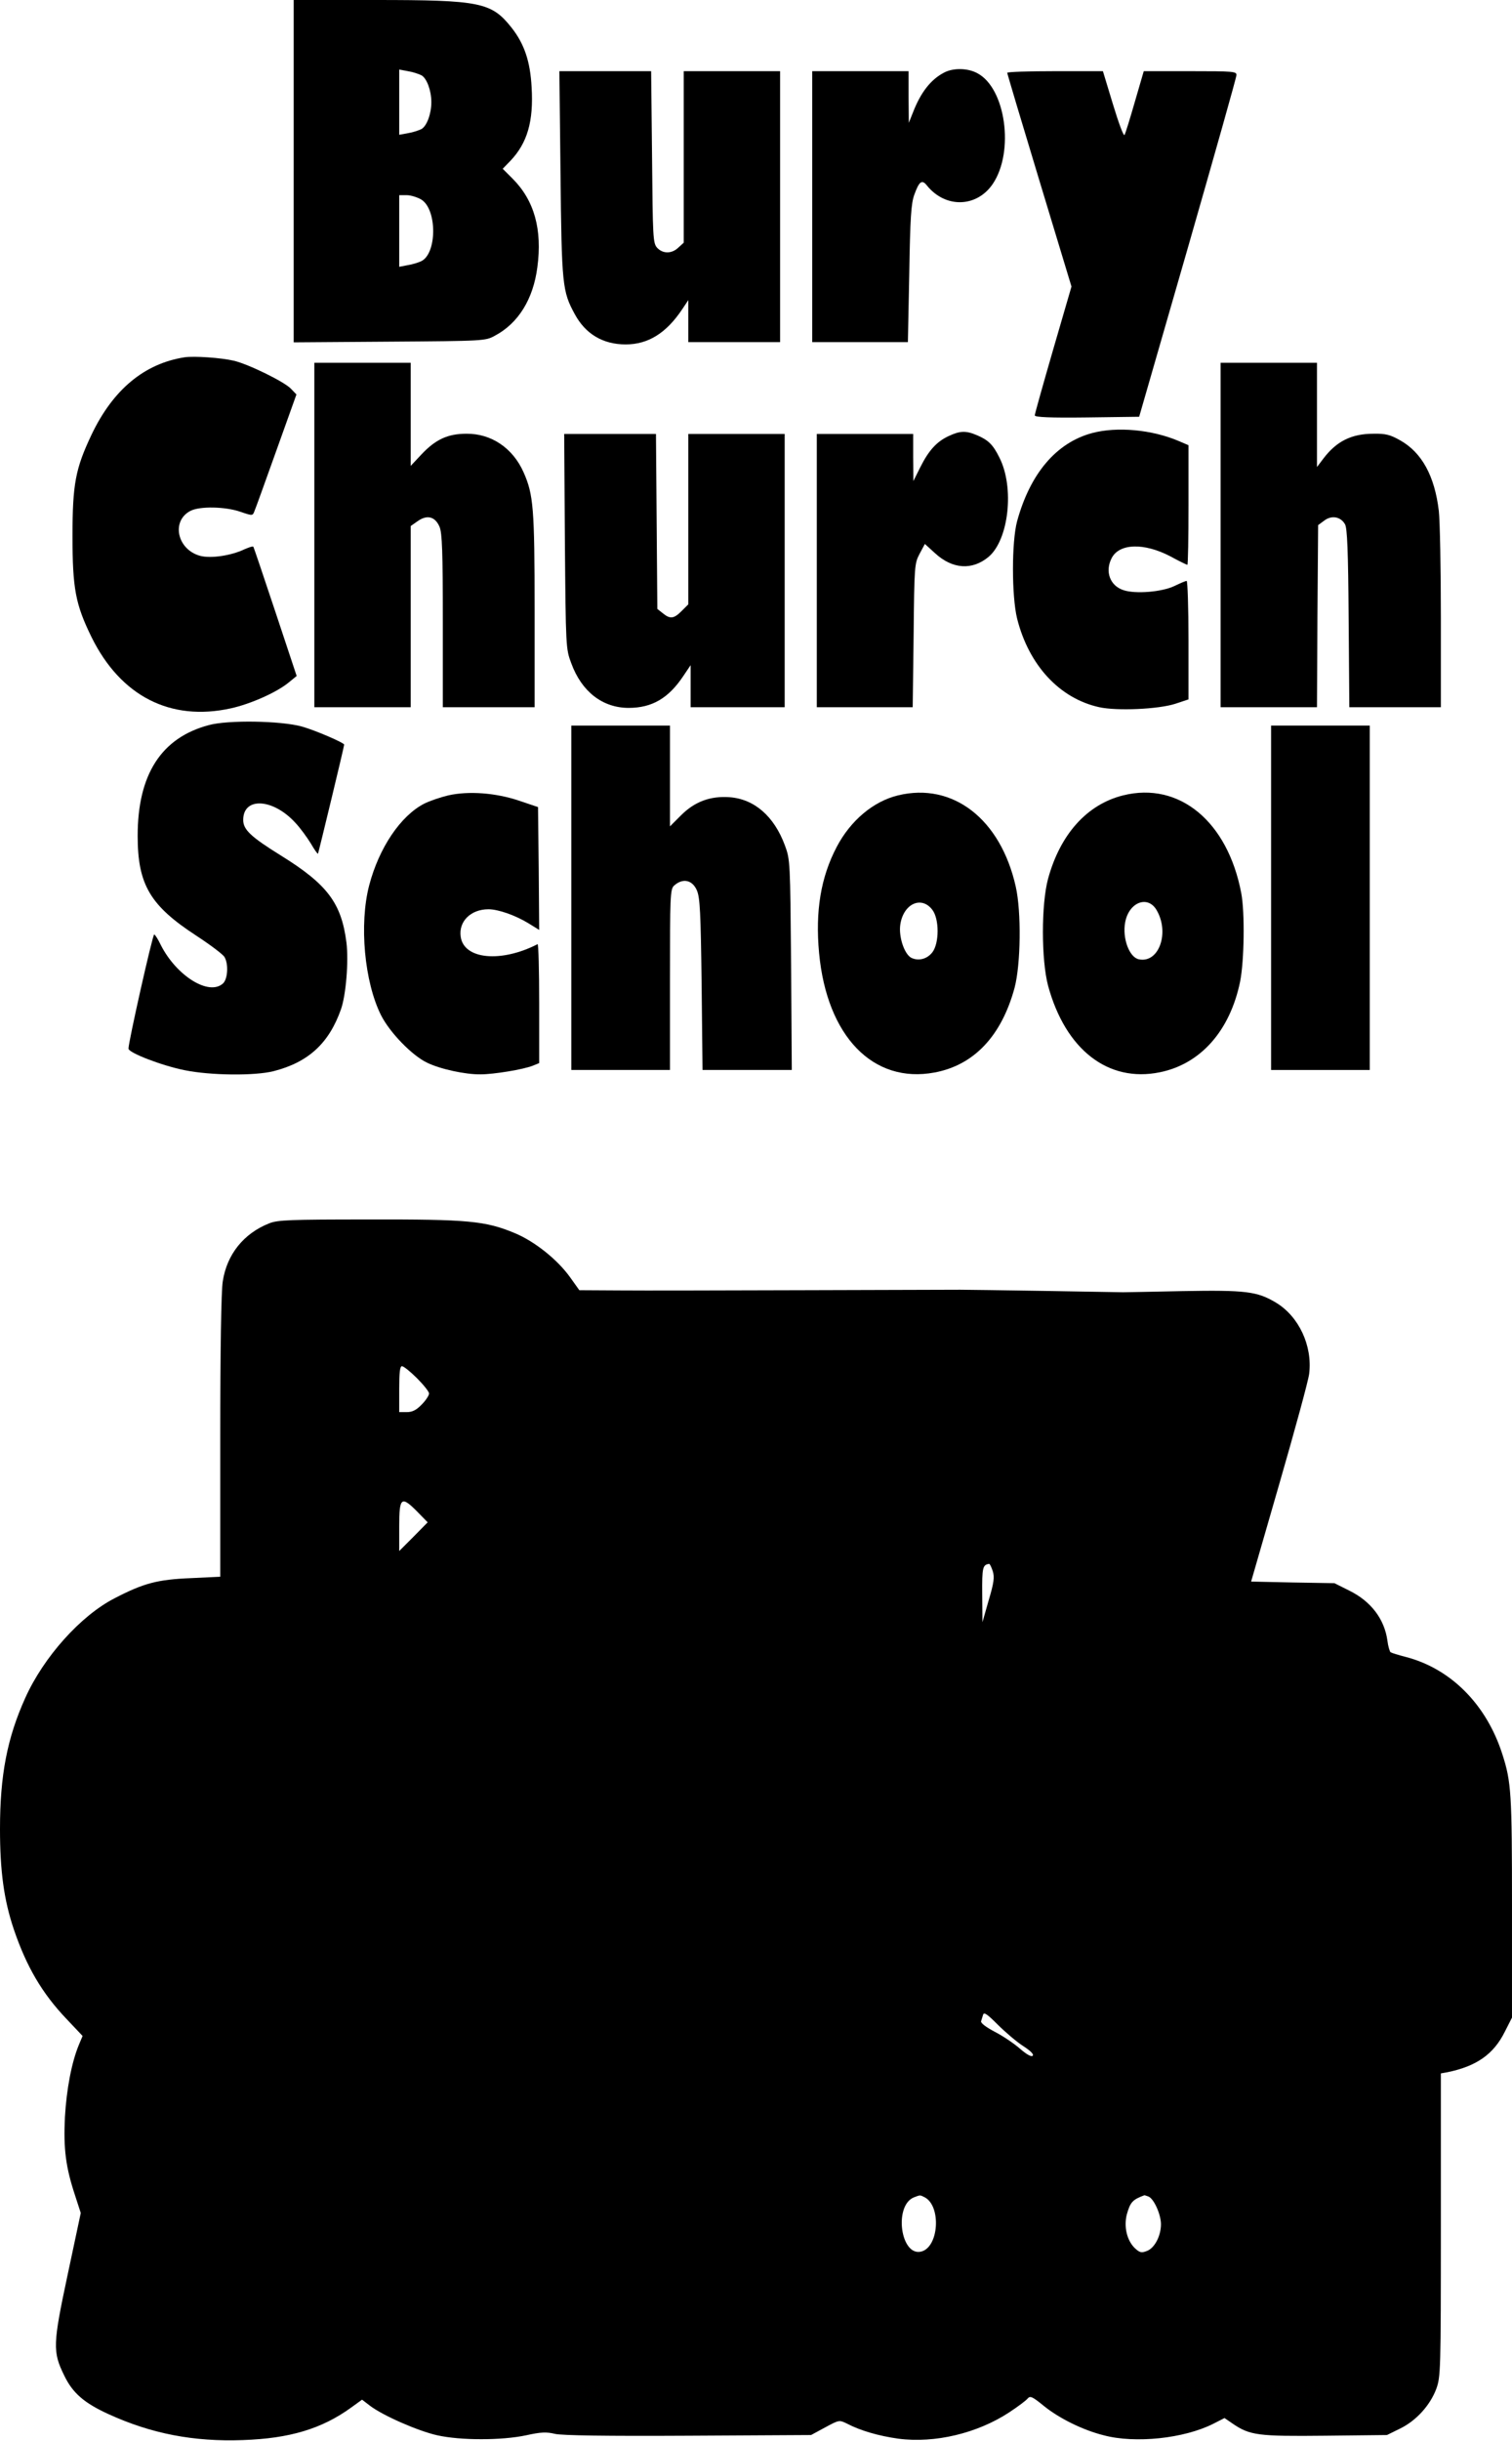 <?xml version="1.0" encoding="UTF-8" standalone="yes"?>
<svg version="1.0" xmlns="http://www.w3.org/2000/svg" width="100%" height="100%" viewBox="0 0 659 1063" preserveAspectRatio="xMidYMid meet">
  <g transform="translate(0,1063) scale(0.1,-0.1)" fill="#000000" stroke="none">
    <path d="M1280 9885 l0 -746 418 3 c411 3 418 3 459 26 102 54 167 159 185
298 22 164 -13 291 -108 386 l-43 43 34 35 c73 77 101 171 92 320 -6 113 -32
189 -87 259 -88 111 -135 121 -597 121 l-353 0 0 -745z m557 417 c23 -13 43
-66 43 -117 0 -51 -20 -104 -43 -117 -12 -6 -39 -15 -59 -18 l-38 -7 0 142 0
142 38 -7 c20 -3 47 -12 59 -18z m-1 -541 c70 -43 69 -237 -1 -269 -13 -6 -39
-14 -59 -17 l-36 -7 0 156 0 156 33 0 c17 0 46 -9 63 -19z"/>
    <path d="M4115 10314 c-58 -30 -102 -86 -136 -174 l-18 -45 -1 113 0 112 -210
0 -210 0 0 -590 0 -590 209 0 208 0 6 298 c4 243 8 306 22 344 21 58 33 68 55
40 81 -100 217 -96 287 7 95 141 56 417 -67 482 -42 23 -105 24 -145 3z"/>
    <path d="M2443 9873 c5 -485 8 -512 62 -611 47 -87 123 -132 222 -132 98 0
177 49 247 154 l26 39 0 -92 0 -91 200 0 200 0 0 590 0 590 -210 0 -210 0 0
-373 0 -374 -23 -21 c-29 -28 -68 -28 -93 -1 -18 20 -19 44 -22 395 l-4 374
-200 0 -200 0 5 -447z"/>
    <path d="M4390 10313 c0 -4 63 -215 140 -469 l140 -462 -80 -275 c-44 -152
-80 -280 -80 -286 0 -8 67 -11 228 -9 l227 3 212 735 c116 404 212 743 212
753 1 16 -15 17 -202 17 l-202 0 -39 -134 c-21 -73 -41 -138 -45 -144 -4 -6
-26 54 -50 133 l-44 145 -209 0 c-114 0 -208 -3 -208 -7z"/>
    <path d="M805 9074 c-175 -27 -312 -140 -406 -337 -70 -148 -83 -214 -83 -442
0 -229 13 -297 83 -440 127 -257 344 -368 607 -310 87 19 203 71 254 114 l33
27 -93 280 c-51 153 -94 281 -96 283 -3 3 -19 -3 -38 -11 -58 -28 -147 -41
-193 -29 -101 27 -128 152 -43 196 40 21 152 19 218 -4 53 -18 53 -18 61 3 5
11 48 131 96 265 l87 243 -24 25 c-28 30 -185 107 -249 122 -56 13 -172 21
-214 15z"/>
    <path d="M1370 8300 l0 -750 210 0 210 0 0 394 0 395 30 21 c42 30 77 20 96
-25 11 -28 14 -106 14 -410 l0 -375 200 0 200 0 0 423 c0 444 -5 503 -48 600
-47 106 -141 169 -249 168 -82 0 -135 -25 -197 -91 l-46 -49 0 224 0 225 -210
0 -210 0 0 -750z"/>
    <path d="M5320 8300 l0 -750 210 0 210 0 2 396 3 397 27 20 c32 24 71 17 90
-16 10 -16 14 -118 16 -409 l3 -388 200 0 199 0 0 388 c0 213 -4 423 -9 467
-18 152 -74 254 -168 307 -44 25 -64 30 -117 29 -96 0 -161 -33 -218 -108
l-28 -37 0 227 0 227 -210 0 -210 0 0 -750z"/>
    <path d="M4760 8744 c-156 -42 -270 -176 -327 -384 -24 -89 -24 -326 0 -424
51 -203 185 -348 358 -386 77 -17 258 -9 332 15 l57 19 0 258 c0 142 -4 258
-8 258 -5 0 -28 -10 -53 -22 -54 -26 -170 -36 -223 -18 -58 19 -81 81 -51 139
33 65 141 68 256 8 38 -21 72 -37 74 -37 3 0 5 117 5 260 l0 261 -42 18 c-117
50 -269 64 -378 35z"/>
    <path d="M4135 8731 c-52 -24 -87 -62 -124 -136 l-30 -60 -1 103 0 102 -210 0
-210 0 0 -595 0 -595 209 0 209 0 4 313 c3 304 4 313 26 355 l23 43 44 -40
c76 -70 162 -76 234 -16 88 75 113 302 47 432 -28 57 -49 77 -99 98 -47 20
-73 19 -122 -4z"/>
    <path d="M2462 8273 c4 -462 4 -469 28 -532 45 -123 136 -194 250 -194 102 0
174 42 239 140 l31 46 0 -91 0 -92 205 0 205 0 0 595 0 595 -210 0 -210 0 0
-371 0 -371 -29 -29 c-34 -34 -50 -36 -82 -10 l-24 19 -3 381 -3 381 -200 0
-200 0 3 -467z"/>
    <path d="M910 7472 c-207 -55 -310 -215 -310 -482 0 -213 54 -304 257 -436 61
-40 117 -82 122 -93 18 -32 13 -96 -7 -114 -61 -56 -203 33 -271 167 -12 25
-25 46 -29 46 -7 0 -113 -472 -112 -497 0 -18 145 -74 245 -94 113 -23 306
-25 388 -4 152 39 241 122 293 269 22 62 34 209 24 291 -22 172 -83 253 -284
378 -134 83 -166 114 -166 156 0 101 129 94 226 -11 23 -24 53 -66 69 -92 15
-26 29 -46 31 -44 2 3 114 466 114 475 0 8 -127 63 -185 79 -91 25 -321 29
-405 6z"/>
    <path d="M2490 6720 l0 -750 215 0 215 0 0 393 c0 363 1 395 18 410 38 34 79
25 99 -20 14 -32 17 -95 21 -410 l4 -373 195 0 194 0 -3 458 c-4 449 -4 458
-27 520 -47 127 -133 202 -241 210 -84 6 -152 -19 -212 -79 l-48 -48 0 219 0
220 -215 0 -215 0 0 -750z"/>
    <path d="M5540 6720 l0 -750 215 0 215 0 0 750 0 750 -215 0 -215 0 0 -750z"/>
    <path d="M1954 7166 c-34 -8 -81 -24 -105 -36 -103 -53 -197 -192 -240 -356
-44 -169 -21 -421 52 -566 38 -75 135 -175 200 -206 57 -28 167 -52 234 -51
56 0 186 21 228 38 l27 11 0 261 c0 143 -3 259 -7 257 -160 -82 -321 -66 -335
32 -10 67 44 120 121 120 42 0 117 -26 174 -61 l47 -29 -2 267 -3 268 -83 28
c-101 34 -219 43 -308 23z"/>
    <path d="M3914 7166 c-108 -26 -207 -110 -267 -224 -70 -133 -94 -281 -77
-463 34 -362 235 -570 503 -520 172 32 292 159 349 369 27 102 30 331 5 441
-66 294 -274 455 -513 397z m150 -499 c30 -40 30 -144 0 -184 -23 -30 -61 -40
-93 -24 -30 17 -55 92 -47 145 14 91 93 126 140 63z"/>
    <path d="M4895 7166 c-157 -39 -274 -169 -327 -363 -30 -111 -30 -352 0 -466
76 -279 262 -423 487 -377 178 36 306 181 350 395 18 91 21 300 5 385 -59 312
-270 487 -515 426z m145 -498 c59 -98 12 -234 -76 -216 -42 8 -73 92 -60 161
16 87 97 119 136 55z"/>
    <path d="M1173 5302 c-111 -44 -184 -135 -202 -252 -7 -40 -11 -302 -11 -676
l0 -611 -127 -6 c-147 -6 -207 -22 -334 -88 -148 -76 -309 -256 -389 -434 -79
-175 -110 -337 -110 -570 0 -184 17 -309 60 -437 55 -162 123 -279 230 -391
l70 -74 -16 -38 c-32 -77 -54 -194 -61 -315 -7 -140 4 -220 44 -341 l25 -77
-57 -268 c-65 -305 -66 -336 -15 -440 37 -77 88 -120 193 -168 186 -85 371
-121 586 -113 203 7 344 49 472 142 l47 34 34 -26 c56 -43 209 -110 293 -129
103 -23 281 -23 389 0 63 14 88 15 125 6 31 -7 219 -10 581 -8 l535 3 61 33
c61 33 62 33 95 17 59 -31 139 -54 225 -66 158 -21 345 24 483 115 38 25 74
52 80 60 11 13 21 8 69 -31 66 -54 170 -106 262 -129 138 -37 351 -14 478 50
l49 25 35 -24 c76 -52 112 -56 404 -53 l269 3 57 28 c70 34 131 101 158 173
19 53 20 76 20 714 l0 660 28 5 c127 26 202 78 251 177 l31 61 0 482 c0 494
-3 544 -42 665 -69 216 -224 373 -422 424 -31 8 -60 17 -65 20 -4 3 -11 26
-14 51 -13 94 -72 171 -165 217 l-66 33 -182 3 -181 4 123 426 c68 235 127
451 130 479 15 122 -45 250 -145 310 -82 49 -131 55 -409 50 -136 -3 -251 -5
-257 -5 -33 1 -652 11 -710 11 -38 0 -349 -1 -690 -2 -341 -1 -699 -2 -795 -1
l-175 1 -40 56 c-55 77 -154 156 -240 192 -129 54 -204 61 -639 60 -343 0
-396 -2 -433 -17z m644 -674 c29 -29 53 -59 53 -67 0 -8 -14 -30 -32 -48 -23
-24 -41 -33 -65 -33 l-33 0 0 100 c0 72 3 100 12 100 7 0 36 -23 65 -52z m3
-583 l44 -45 -62 -63 -62 -62 0 108 c0 127 9 134 80 62z m2507 -258 c8 -26 5
-50 -18 -127 l-27 -95 -1 122 c-1 117 2 128 30 132 3 1 10 -14 16 -32z m131
-2067 c33 -21 49 -37 43 -43 -6 -6 -26 5 -56 31 -25 22 -74 55 -109 73 -38 20
-62 38 -60 46 2 7 6 20 9 29 4 12 19 1 63 -43 32 -32 81 -74 110 -93z m-427
-660 c72 -39 61 -217 -16 -236 -90 -22 -120 200 -32 236 29 11 26 11 48 0z
m974 4 c24 -9 55 -78 55 -121 0 -52 -29 -106 -63 -117 -23 -9 -31 -6 -53 15
-33 34 -46 92 -33 144 15 54 25 65 76 84 1 1 9 -2 18 -5z"/>
  </g>
</svg>